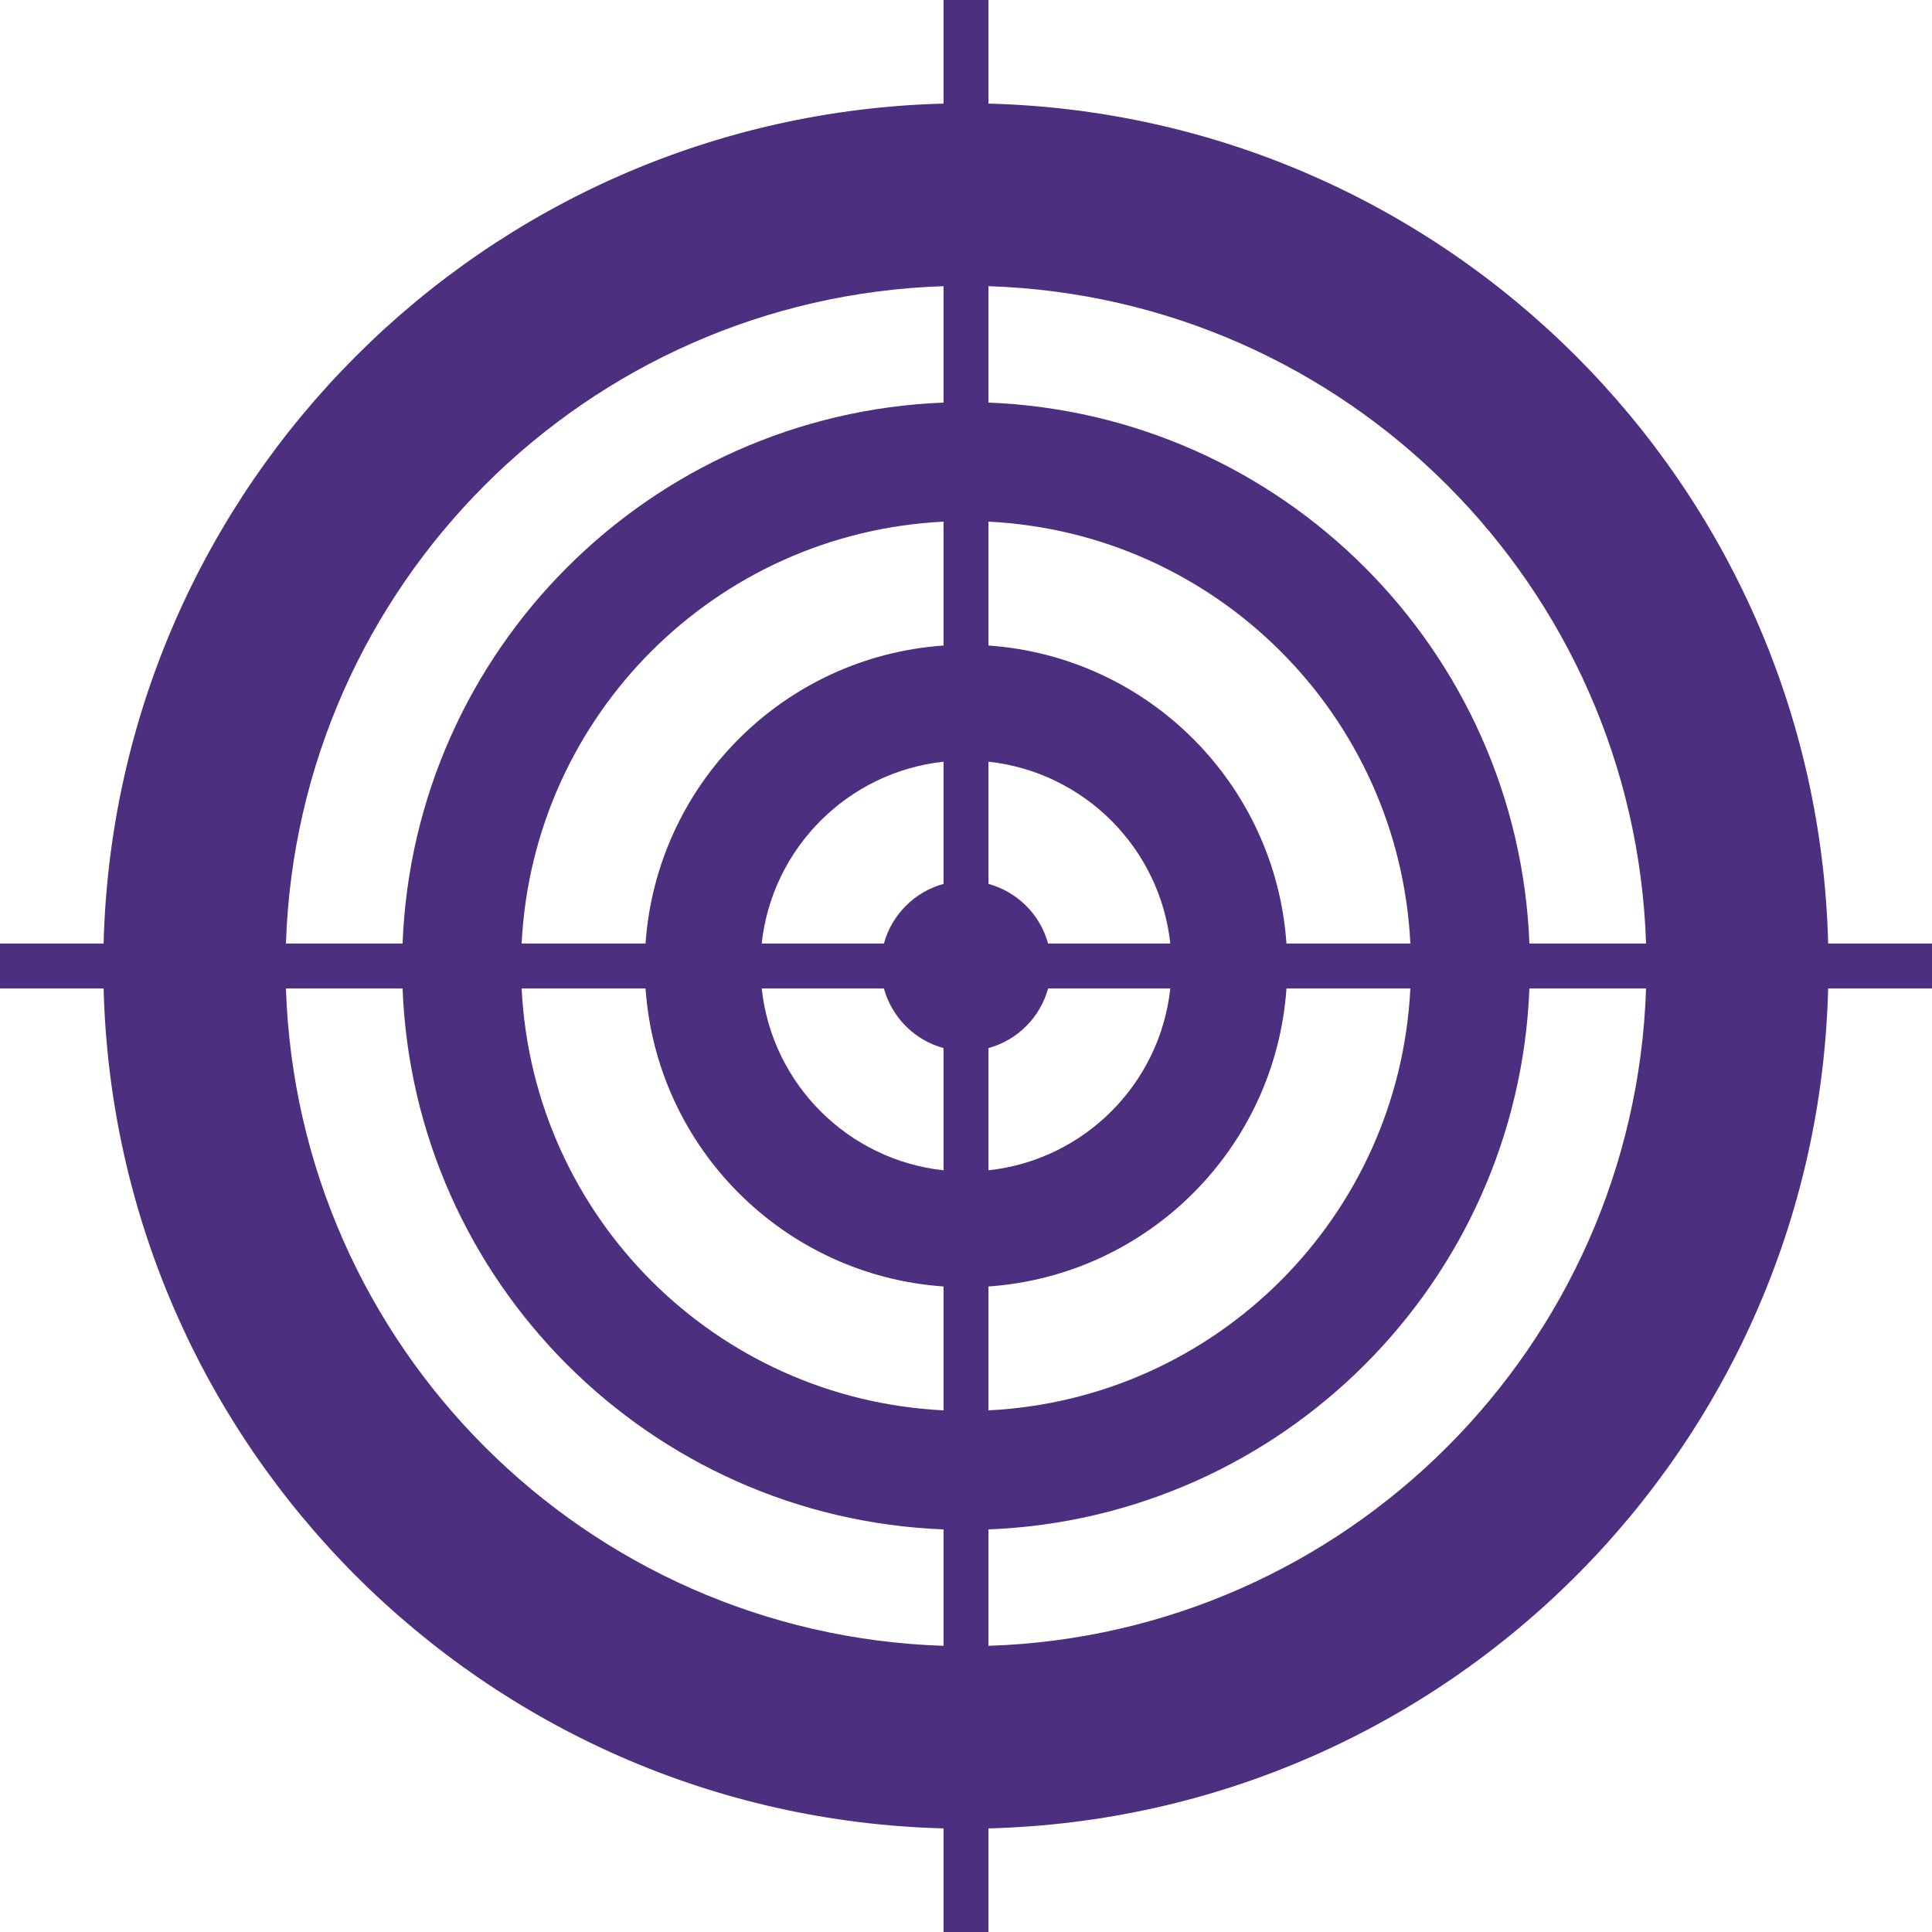 <?xml version="1.0" encoding="UTF-8"?>
<svg xmlns="http://www.w3.org/2000/svg" width="80px" height="80px" version="1.1" style="shape-rendering:geometricPrecision; fill-rule:evenodd; clip-rule:evenodd" viewBox="0 0 80 80">
	<path fill="#4D2F80" d="M40.93 68.15l0 -4.82c12.16,-0.48 21.92,-10.24 22.4,-22.4l4.83 0c-0.49,14.82 -12.41,26.74 -27.23,27.22zm-29.09 -27.22l4.83 0c0.47,12.16 10.24,21.92 22.4,22.4l0 4.82c-14.82,-0.48 -26.74,-12.4 -27.23,-27.22zm27.23 -29.08l0 4.82c-12.16,0.48 -21.93,10.24 -22.4,22.4l-4.83 0c0.49,-14.82 12.41,-26.74 27.23,-27.22zm14.2 27.22c-0.46,-6.61 -5.73,-11.88 -12.34,-12.34l0 -5.13c9.44,0.47 17,8.03 17.47,17.47l-5.13 0zm-12.34 14.2c6.61,-0.46 11.88,-5.73 12.34,-12.34l5.13 0c-0.47,9.45 -8.03,17 -17.47,17.47l0 -5.13zm-14.2 -12.34c0.46,6.61 5.73,11.88 12.34,12.34l0 5.13c-9.45,-0.47 -17,-8.02 -17.47,-17.47l5.13 0zm12.34 -14.2c-6.61,0.46 -11.88,5.73 -12.34,12.34l-5.13 0c0.47,-9.44 8.02,-17 17.47,-17.47l0 5.13zm4.33 12.34c-0.33,-1.2 -1.27,-2.14 -2.47,-2.47l0 -5.06c3.96,0.43 7.1,3.57 7.53,7.53l-5.06 0zm-2.47 4.33c1.2,-0.33 2.14,-1.27 2.47,-2.47l5.06 0c-0.43,3.96 -3.57,7.1 -7.53,7.53l0 -5.06zm-4.33 -2.47c0.33,1.2 1.27,2.14 2.47,2.47l0 5.06c-3.96,-0.43 -7.1,-3.57 -7.53,-7.53l5.06 0zm0 -1.86l-5.06 0c0.43,-3.96 3.57,-7.1 7.53,-7.53l0 5.06c-1.2,0.33 -2.14,1.27 -2.47,2.47zm31.56 0l-4.83 0c-0.48,-12.16 -10.24,-21.92 -22.4,-22.4l0 -4.82c14.82,0.48 26.74,12.4 27.23,27.22zm11.84 0l-4.3 0c-0.48,-18.99 -15.78,-34.29 -34.77,-34.78l0 -4.29 -1.86 0 0 4.29c-18.99,0.49 -34.29,15.79 -34.78,34.78l-4.29 0 0 1.86 4.29 0c0.49,18.99 15.79,34.29 34.78,34.78l0 4.29 1.86 0 0 -4.29c18.99,-0.49 34.29,-15.79 34.77,-34.78l4.3 0 0 -1.86z"/>
</svg>
